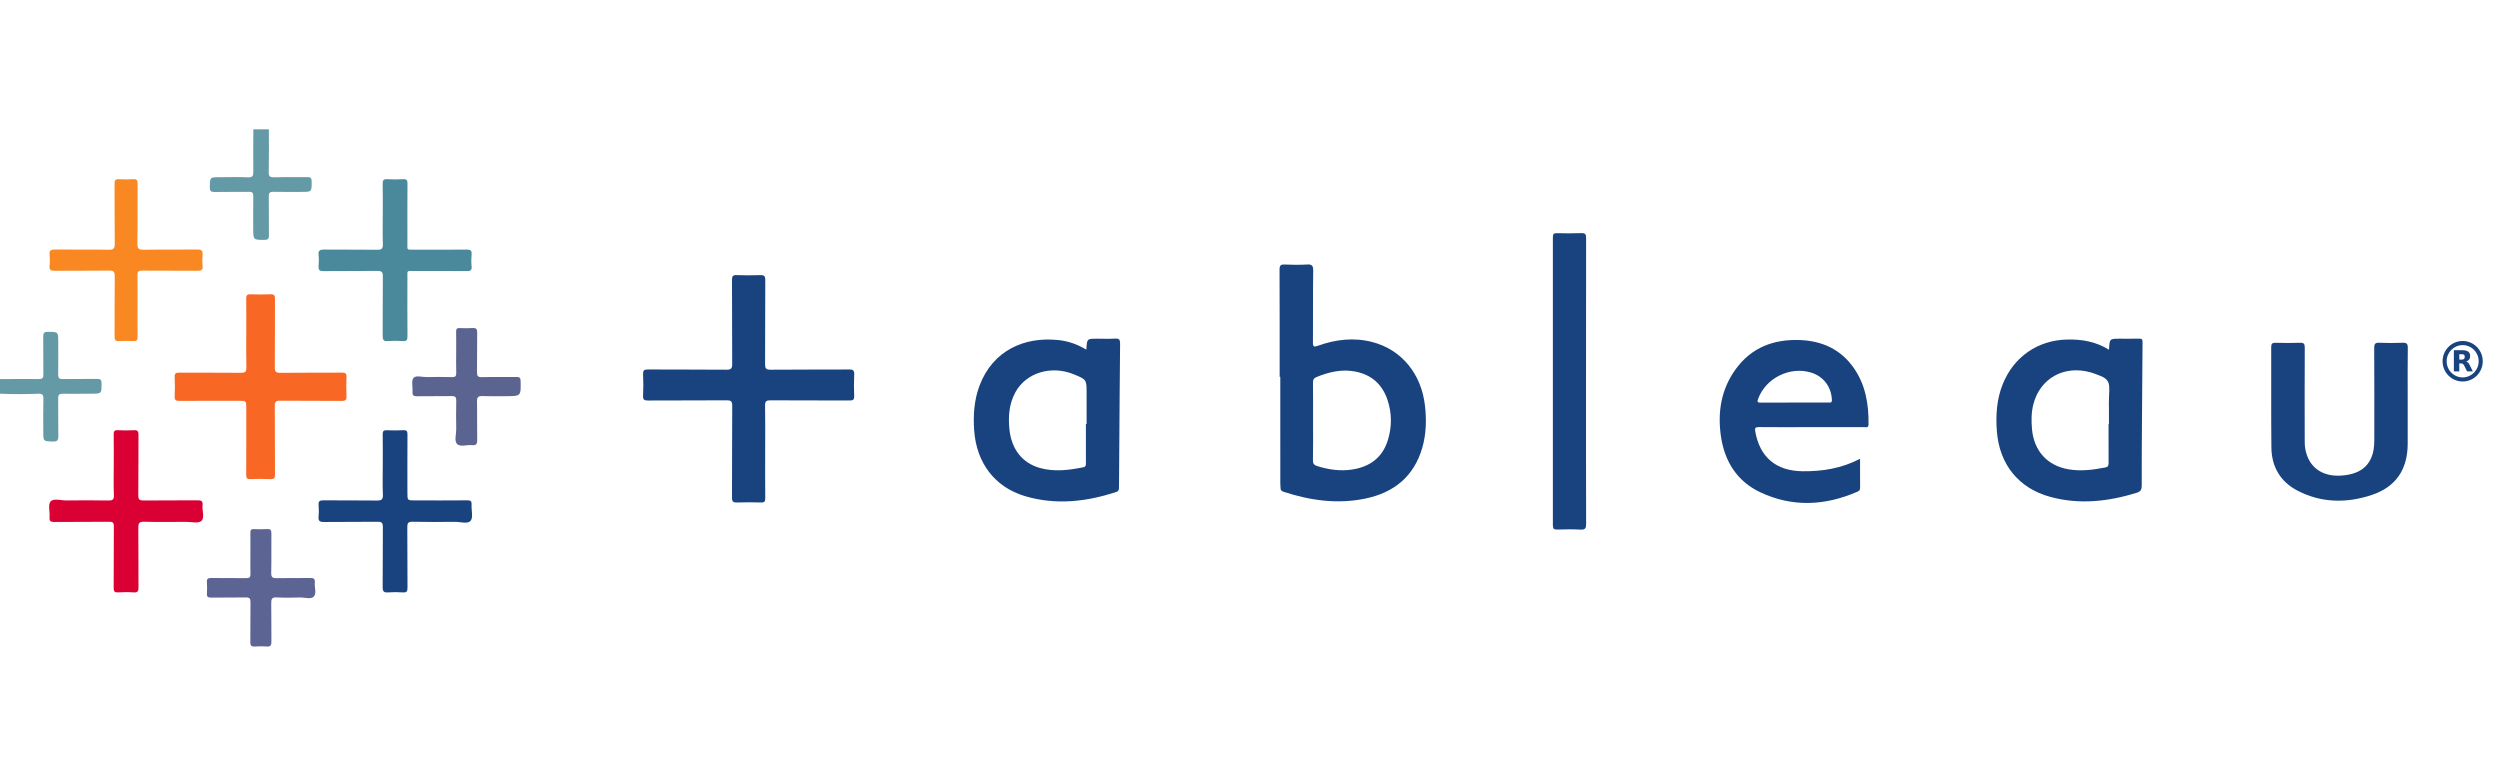 <svg width="290" height="90" viewBox="0 0 290 90" fill="none" xmlns="http://www.w3.org/2000/svg">
<path d="M24.921 22.27C26.239 22.243 27.559 22.274 28.877 22.252C29.278 22.245 29.387 22.379 29.38 22.768C29.359 24.015 29.373 25.262 29.373 26.509C29.373 27.844 29.373 27.828 30.692 27.824C31.087 27.823 31.2 27.706 31.195 27.313C31.175 25.805 31.202 24.296 31.178 22.788C31.171 22.36 31.3 22.24 31.718 22.25C32.796 22.278 33.876 22.26 34.954 22.26C36.173 22.26 36.156 22.26 36.154 21.059C36.154 20.666 36.043 20.539 35.648 20.546C34.37 20.568 33.091 20.532 31.812 20.566C31.328 20.579 31.162 20.469 31.174 19.948C31.21 18.3 31.188 16.65 31.188 15C30.588 15 29.988 15 29.389 15C29.384 16.629 29.36 18.259 29.384 19.887C29.392 20.388 29.309 20.599 28.741 20.57C27.664 20.516 26.584 20.555 25.504 20.555C24.336 20.555 24.362 20.555 24.338 21.715C24.328 22.191 24.493 22.278 24.921 22.27Z" fill="#649AA5"/>
<path d="M6.767 50.559C6.74 49.112 6.77 47.665 6.749 46.218C6.743 45.792 6.887 45.667 7.302 45.675C8.399 45.695 9.498 45.67 10.595 45.668C11.799 45.665 11.783 45.667 11.78 44.466C11.779 44.077 11.672 43.946 11.275 43.953C9.938 43.975 8.6 43.948 7.262 43.969C6.863 43.975 6.744 43.834 6.75 43.447C6.767 42.202 6.756 40.956 6.756 39.709C6.756 38.482 6.756 38.507 5.565 38.491C5.09 38.484 5.007 38.664 5.014 39.088C5.036 40.534 5.007 41.982 5.031 43.428C5.038 43.853 4.91 43.975 4.492 43.97C2.995 43.951 1.497 43.971 0 43.976C0 44.539 0 45.103 0 45.666C1.476 45.745 2.952 45.724 4.427 45.675C4.894 45.659 5.047 45.782 5.033 46.271C4.999 47.536 5.021 48.803 5.021 50.068C5.021 51.213 5.022 51.184 6.15 51.217C6.678 51.233 6.776 51.035 6.767 50.559Z" fill="#649AA5"/>
<path d="M159.214 39.682C157.055 39.114 154.934 39.37 152.859 40.115C152.414 40.275 152.298 40.219 152.302 39.717C152.325 36.94 152.292 34.164 152.33 31.387C152.339 30.78 152.158 30.651 151.6 30.683C150.743 30.732 149.88 30.723 149.022 30.685C148.556 30.664 148.426 30.798 148.428 31.276C148.448 35.42 148.439 39.563 148.439 43.707C148.465 43.707 148.49 43.707 148.514 43.707C148.514 47.831 148.514 51.956 148.516 56.08C148.516 56.261 148.539 56.441 148.542 56.621C148.545 56.854 148.65 56.966 148.878 57.041C151.984 58.064 155.147 58.504 158.377 57.835C161.683 57.15 164.021 55.286 164.988 51.927C165.449 50.323 165.484 48.684 165.293 47.027C164.872 43.365 162.59 40.571 159.214 39.682ZM161.008 51.005C160.385 53.08 158.908 54.152 156.841 54.466C155.477 54.673 154.142 54.481 152.828 54.077C152.447 53.96 152.292 53.801 152.302 53.369C152.334 51.883 152.315 50.396 152.315 48.909C152.315 47.402 152.326 45.895 152.306 44.389C152.301 44.034 152.412 43.858 152.74 43.727C154.19 43.145 155.664 42.791 157.233 43.103C159.103 43.474 160.344 44.583 160.949 46.383C161.461 47.908 161.471 49.465 161.008 51.005Z" fill="#19437F"/>
<path d="M248.157 39.283C247.398 39.299 246.638 39.288 245.878 39.288C244.711 39.288 244.711 39.288 244.647 40.569C243.107 39.618 241.482 39.345 239.775 39.385C236.372 39.464 233.581 41.4 232.312 44.578C231.61 46.338 231.494 48.171 231.637 50.029C231.931 53.864 234.146 56.63 237.831 57.638C241.208 58.561 244.552 58.183 247.857 57.162C248.335 57.015 248.444 56.778 248.442 56.305C248.431 53.731 248.455 51.157 248.471 48.583C248.489 45.607 248.507 42.632 248.535 39.656C248.539 39.363 248.439 39.277 248.157 39.283ZM244.647 45.981C244.613 46.522 244.637 47.067 244.637 47.61C244.636 48.133 244.637 48.656 244.637 49.18C244.622 49.18 244.607 49.18 244.592 49.18C244.592 50.668 244.589 52.156 244.596 53.644C244.597 53.922 244.594 54.15 244.241 54.22C242.822 54.501 241.394 54.686 239.957 54.441C237.483 54.019 235.932 52.303 235.71 49.763C235.625 48.801 235.629 47.834 235.873 46.885C236.644 43.887 239.438 42.328 242.495 43.191C242.629 43.229 242.762 43.273 242.894 43.319C244.644 43.928 244.763 44.12 244.647 45.981Z" fill="#19437F"/>
<path d="M129.344 39.277C128.648 39.321 127.946 39.288 127.247 39.288C126.087 39.288 126.087 39.288 126.018 40.555C125.469 40.246 124.973 39.998 124.446 39.818C123.895 39.628 123.33 39.506 122.754 39.446C118.848 39.036 115.191 40.63 113.638 44.701C112.997 46.385 112.879 48.143 113.004 49.925C113.266 53.678 115.38 56.497 118.879 57.544C122.444 58.61 125.982 58.219 129.471 57.072C129.808 56.962 129.803 56.74 129.805 56.468C129.811 54.9 129.827 53.332 129.838 51.764C129.866 47.803 129.887 43.842 129.932 39.881C129.937 39.415 129.83 39.246 129.344 39.277ZM126.046 49.188C126.019 49.188 125.992 49.188 125.965 49.188C125.965 50.694 125.963 52.2 125.967 53.706C125.968 53.937 125.976 54.14 125.677 54.201C124.004 54.537 122.325 54.757 120.644 54.29C118.597 53.721 117.328 52.121 117.093 49.792C116.941 48.292 117.055 46.816 117.807 45.464C119.056 43.218 121.96 42.348 124.57 43.423C126.046 44.031 126.046 44.031 126.046 45.635C126.046 46.82 126.046 48.004 126.046 49.188Z" fill="#19437F"/>
<path d="M208.793 39.446C205.75 39.33 203.162 40.304 201.328 42.842C199.654 45.158 199.224 47.811 199.624 50.586C200.044 53.509 201.488 55.828 204.19 57.102C207.915 58.858 211.693 58.672 215.435 57.047C215.632 56.961 215.773 56.876 215.771 56.621C215.76 55.52 215.767 54.418 215.767 53.218C213.608 54.34 211.399 54.688 209.118 54.665C206.019 54.634 204.138 53.038 203.61 50.05C203.537 49.635 203.622 49.538 204.032 49.542C205.831 49.562 207.63 49.55 209.429 49.55C211.687 49.55 213.947 49.553 216.205 49.546C216.431 49.545 216.745 49.679 216.75 49.223C216.776 46.908 216.415 44.688 215.078 42.741C213.566 40.541 211.398 39.545 208.793 39.446ZM212.083 46.697C212.063 46.699 212.043 46.697 212.023 46.697C210.725 46.697 209.426 46.697 208.127 46.697C206.828 46.697 205.53 46.69 204.231 46.702C203.913 46.705 203.801 46.653 203.928 46.301C204.809 43.871 207.603 42.463 210.078 43.217C211.525 43.658 212.439 44.877 212.499 46.384C212.514 46.775 212.283 46.679 212.083 46.697Z" fill="#19437F"/>
<path d="M98.501 42.86C95.464 42.883 92.426 42.854 89.389 42.887C88.833 42.892 88.746 42.72 88.75 42.215C88.772 38.977 88.75 35.739 88.773 32.5C88.777 32.011 88.633 31.895 88.174 31.913C87.276 31.948 86.375 31.949 85.477 31.912C85.031 31.894 84.909 32.015 84.912 32.474C84.933 35.712 84.912 38.95 84.935 42.189C84.94 42.722 84.827 42.892 84.261 42.886C81.224 42.854 78.187 42.882 75.15 42.859C74.692 42.856 74.577 42.982 74.597 43.427C74.635 44.25 74.637 45.077 74.597 45.9C74.573 46.366 74.724 46.461 75.163 46.459C78.2 46.439 81.238 46.461 84.275 46.436C84.784 46.431 84.943 46.532 84.939 47.085C84.909 50.625 84.934 54.165 84.912 57.705C84.909 58.194 85.056 58.307 85.511 58.29C86.429 58.257 87.349 58.262 88.267 58.289C88.655 58.3 88.775 58.193 88.77 57.791C88.748 55.982 88.761 54.171 88.761 52.361C88.761 50.591 88.783 48.821 88.748 47.051C88.737 46.527 88.903 46.433 89.384 46.437C92.442 46.459 95.499 46.44 98.556 46.458C98.972 46.46 99.104 46.352 99.086 45.926C99.053 45.103 99.048 44.276 99.088 43.453C99.111 42.979 98.972 42.856 98.501 42.86Z" fill="#19437F"/>
<path d="M278.698 39.761C277.8 39.796 276.898 39.8 276.001 39.759C275.517 39.737 275.406 39.895 275.408 40.364C275.428 43.824 275.419 47.284 275.419 50.744C275.419 51.367 275.411 51.99 275.241 52.598C274.789 54.211 273.596 55.04 271.544 55.169C269.313 55.308 267.759 54.14 267.407 52.036C267.341 51.642 267.346 51.234 267.346 50.832C267.341 47.332 267.334 43.832 267.353 40.332C267.356 39.882 267.245 39.743 266.79 39.761C265.852 39.797 264.912 39.788 263.973 39.764C263.585 39.754 263.459 39.863 263.461 40.268C263.475 44.15 263.438 48.033 263.482 51.915C263.507 54.143 264.519 55.876 266.494 56.906C269.287 58.363 272.231 58.385 275.153 57.406C277.947 56.47 279.293 54.421 279.293 51.461C279.293 49.731 279.293 48.001 279.293 46.271C279.293 44.299 279.277 42.328 279.304 40.357C279.312 39.869 279.161 39.743 278.698 39.761Z" fill="#19437F"/>
<path d="M183.979 44.216C183.979 38.684 183.975 33.152 183.989 27.619C183.991 27.18 183.899 27.023 183.434 27.043C182.497 27.082 181.556 27.068 180.617 27.048C180.273 27.041 180.133 27.104 180.133 27.502C180.144 38.647 180.144 49.792 180.133 60.937C180.132 61.352 180.273 61.438 180.647 61.428C181.546 61.405 182.448 61.384 183.344 61.435C183.899 61.467 183.992 61.264 183.991 60.754C183.973 55.241 183.979 49.728 183.979 44.216Z" fill="#19437F"/>
<path d="M32.503 46.481C34.881 46.508 37.26 46.48 39.638 46.505C40.101 46.51 40.215 46.371 40.193 45.928C40.156 45.206 40.158 44.479 40.193 43.756C40.214 43.328 40.076 43.221 39.659 43.224C37.281 43.244 34.903 43.214 32.525 43.248C31.977 43.256 31.871 43.087 31.876 42.574C31.902 39.939 31.883 37.303 31.895 34.668C31.896 34.298 31.826 34.119 31.403 34.137C30.625 34.169 29.844 34.167 29.066 34.138C28.663 34.123 28.554 34.264 28.56 34.654C28.58 36.002 28.567 37.35 28.567 38.698C28.567 40.005 28.543 41.313 28.579 42.62C28.593 43.131 28.434 43.25 27.943 43.245C25.565 43.22 23.187 43.242 20.808 43.225C20.411 43.223 20.239 43.296 20.262 43.744C20.299 44.486 20.298 45.233 20.262 45.976C20.241 46.414 20.396 46.507 20.804 46.503C23.102 46.484 25.401 46.494 27.699 46.494C28.567 46.494 28.567 46.494 28.567 47.338C28.567 49.913 28.574 52.488 28.559 55.063C28.557 55.445 28.642 55.595 29.052 55.577C29.81 55.544 30.571 55.541 31.329 55.578C31.774 55.6 31.902 55.476 31.898 55.016C31.875 52.38 31.901 49.745 31.874 47.11C31.871 46.604 32.006 46.475 32.503 46.481Z" fill="#F86824"/>
<path d="M23.497 58.587C23.552 58.096 23.324 58.035 22.911 58.038C20.834 58.056 18.756 58.03 16.678 58.058C16.193 58.064 16.035 57.959 16.041 57.439C16.071 55.107 16.044 52.774 16.064 50.442C16.067 50.02 15.954 49.88 15.53 49.904C14.913 49.939 14.291 49.94 13.674 49.903C13.258 49.879 13.181 50.04 13.188 50.418C13.21 51.604 13.196 52.79 13.196 53.977C13.196 55.123 13.159 56.271 13.212 57.414C13.239 57.981 13.042 58.067 12.542 58.058C10.925 58.027 9.306 58.034 7.688 58.052C7.059 58.059 6.217 57.77 5.862 58.178C5.551 58.536 5.799 59.365 5.75 59.983C5.714 60.433 5.848 60.555 6.302 60.549C8.42 60.522 10.538 60.553 12.655 60.525C13.12 60.518 13.21 60.661 13.206 61.099C13.185 63.471 13.206 65.844 13.187 68.217C13.184 68.617 13.298 68.736 13.688 68.716C14.287 68.684 14.89 68.669 15.485 68.719C15.993 68.761 16.069 68.55 16.064 68.104C16.045 65.812 16.07 63.519 16.044 61.227C16.038 60.703 16.136 60.505 16.715 60.521C18.332 60.567 19.951 60.541 21.569 60.535C22.185 60.533 23.012 60.747 23.362 60.432C23.762 60.071 23.427 59.219 23.497 58.587Z" fill="#DA0033"/>
<path d="M54.704 58.541C54.729 58.144 54.601 58.035 54.207 58.039C52.19 58.059 50.172 58.048 48.155 58.048C47.26 58.048 47.26 58.048 47.26 57.178C47.26 54.926 47.252 52.674 47.267 50.422C47.27 50.05 47.205 49.88 46.785 49.904C46.147 49.942 45.506 49.933 44.868 49.906C44.5 49.891 44.386 50.007 44.393 50.38C44.415 51.586 44.401 52.792 44.401 53.999C44.401 55.126 44.367 56.253 44.415 57.377C44.44 57.947 44.254 58.069 43.719 58.061C41.642 58.03 39.565 58.059 37.488 58.039C37.064 58.035 36.926 58.166 36.957 58.584C36.989 59.025 36.998 59.472 36.955 59.91C36.908 60.404 37.057 60.558 37.567 60.55C39.644 60.521 41.722 60.556 43.798 60.525C44.313 60.517 44.417 60.679 44.412 61.166C44.386 63.477 44.417 65.79 44.388 68.102C44.382 68.62 44.544 68.754 45.027 68.718C45.584 68.677 46.147 68.679 46.704 68.718C47.148 68.75 47.276 68.621 47.271 68.16C47.246 65.828 47.273 63.496 47.248 61.163C47.242 60.679 47.337 60.512 47.858 60.524C49.495 60.562 51.134 60.55 52.771 60.532C53.401 60.525 54.265 60.818 54.595 60.408C54.911 60.015 54.664 59.179 54.704 58.541Z" fill="#19437F"/>
<path d="M36.955 30.839C36.913 31.309 37.06 31.457 37.544 31.45C39.623 31.423 41.702 31.455 43.781 31.427C44.281 31.42 44.416 31.562 44.41 32.061C44.385 34.355 44.41 36.649 44.39 38.942C44.386 39.392 44.471 39.606 44.975 39.566C45.551 39.521 46.136 39.523 46.713 39.566C47.184 39.601 47.272 39.417 47.268 38.984C47.248 36.731 47.255 34.477 47.26 32.224C47.263 31.336 47.149 31.442 48.01 31.44C50.049 31.435 52.088 31.428 54.126 31.448C54.55 31.452 54.753 31.381 54.706 30.897C54.66 30.438 54.663 29.969 54.705 29.51C54.749 29.035 54.558 28.947 54.128 28.951C52.089 28.972 50.05 28.964 48.011 28.959C47.137 28.956 47.263 29.044 47.261 28.174C47.256 25.88 47.251 23.586 47.268 21.292C47.271 20.901 47.168 20.766 46.771 20.787C46.153 20.82 45.53 20.824 44.913 20.786C44.471 20.759 44.382 20.931 44.391 21.337C44.416 22.503 44.4 23.671 44.4 24.838C44.4 26.005 44.375 27.173 44.411 28.338C44.426 28.844 44.273 28.978 43.776 28.971C41.718 28.943 39.659 28.974 37.6 28.949C37.122 28.944 36.899 29.045 36.954 29.573C36.998 29.991 36.992 30.42 36.955 30.839Z" fill="#4A889B"/>
<path d="M5.749 30.827C5.693 31.333 5.91 31.416 6.357 31.411C8.454 31.39 10.553 31.421 12.651 31.389C13.18 31.38 13.318 31.52 13.311 32.053C13.28 34.386 13.306 36.719 13.29 39.052C13.287 39.44 13.392 39.588 13.793 39.566C14.35 39.535 14.913 39.532 15.47 39.567C15.883 39.592 15.967 39.424 15.961 39.047C15.941 37.861 15.954 36.674 15.954 35.488C15.954 34.301 15.972 33.114 15.944 31.928C15.934 31.505 16.055 31.388 16.475 31.392C18.613 31.413 20.751 31.39 22.889 31.41C23.334 31.414 23.558 31.335 23.502 30.824C23.455 30.406 23.464 29.978 23.5 29.558C23.541 29.089 23.389 28.939 22.906 28.945C20.829 28.971 18.75 28.935 16.673 28.969C16.116 28.979 15.927 28.868 15.938 28.259C15.979 25.947 15.943 23.634 15.964 21.321C15.967 20.902 15.865 20.754 15.437 20.785C14.9 20.823 14.357 20.822 13.82 20.786C13.396 20.756 13.284 20.899 13.289 21.321C13.309 23.634 13.282 25.947 13.31 28.259C13.318 28.8 13.19 28.979 12.625 28.969C10.547 28.934 8.469 28.97 6.391 28.945C5.915 28.939 5.693 29.029 5.751 29.56C5.795 29.979 5.795 30.409 5.749 30.827Z" fill="#F98822"/>
<path d="M36.518 67.55C36.558 67.13 36.373 67.045 35.999 67.05C34.701 67.068 33.403 67.036 32.105 67.068C31.623 67.08 31.45 66.968 31.462 66.446C31.498 64.919 31.467 63.391 31.481 61.864C31.485 61.506 31.387 61.355 31.01 61.375C30.492 61.403 29.971 61.397 29.453 61.377C29.137 61.365 29.035 61.481 29.042 61.794C29.058 62.598 29.047 63.402 29.047 64.206C29.047 64.99 29.028 65.775 29.055 66.558C29.069 66.952 28.948 67.072 28.553 67.065C27.196 67.042 25.837 67.068 24.48 67.049C24.117 67.045 23.977 67.148 24.003 67.524C24.031 67.964 24.032 68.41 24.003 68.85C23.977 69.233 24.128 69.325 24.485 69.321C25.823 69.303 27.161 69.334 28.498 69.302C28.957 69.292 29.066 69.434 29.058 69.877C29.031 71.404 29.063 72.932 29.038 74.46C29.031 74.887 29.16 75.027 29.578 74.996C30.035 74.962 30.498 74.961 30.954 74.996C31.392 75.029 31.488 74.847 31.483 74.442C31.463 72.954 31.496 71.467 31.464 69.98C31.453 69.472 31.554 69.267 32.111 69.299C33.007 69.351 33.908 69.331 34.806 69.307C35.358 69.293 36.08 69.562 36.416 69.188C36.74 68.825 36.466 68.108 36.518 67.55Z" fill="#5B6492"/>
<path d="M59.905 43.729C58.567 43.746 57.228 43.714 55.892 43.748C55.424 43.76 55.327 43.605 55.334 43.169C55.359 41.642 55.329 40.114 55.353 38.587C55.36 38.161 55.233 38.025 54.816 38.054C54.319 38.088 53.817 38.077 53.319 38.056C53.004 38.042 52.903 38.154 52.91 38.469C52.928 39.273 52.916 40.077 52.916 40.88C52.916 41.664 52.898 42.449 52.924 43.232C52.937 43.615 52.838 43.757 52.432 43.745C51.455 43.716 50.475 43.722 49.497 43.741C48.966 43.751 48.241 43.499 47.958 43.852C47.69 44.185 47.896 44.887 47.853 45.424C47.821 45.843 47.959 45.974 48.383 45.965C49.72 45.939 51.059 45.972 52.396 45.946C52.825 45.938 52.935 46.083 52.925 46.495C52.9 47.6 52.904 48.706 52.921 49.812C52.929 50.39 52.67 51.143 53.022 51.501C53.4 51.885 54.16 51.569 54.748 51.635C55.218 51.688 55.365 51.518 55.355 51.036C55.325 49.55 55.366 48.062 55.332 46.575C55.32 46.058 55.491 45.926 55.978 45.945C56.875 45.981 57.775 45.956 58.674 45.956C60.443 45.956 60.43 45.956 60.392 44.191C60.383 43.808 60.257 43.724 59.905 43.729Z" fill="#5B6491"/>
<path d="M285.669 44.255C284.383 44.255 283.338 43.201 283.339 41.905C283.34 40.606 284.383 39.554 285.671 39.555C286.959 39.555 288.001 40.61 288 41.909C287.999 43.205 286.954 44.256 285.669 44.255ZM285.701 43.778C286.713 43.761 287.529 42.928 287.526 41.9C287.524 40.866 286.689 40.029 285.666 40.033C284.638 40.036 283.808 40.878 283.813 41.914C283.816 42.951 284.659 43.795 285.701 43.778Z" fill="#19437F"/>
<path d="M285.277 42.155C285.277 42.462 285.277 42.77 285.277 43.08C285.066 43.08 284.859 43.08 284.649 43.08C284.649 42.262 284.649 41.445 284.649 40.625C284.657 40.624 284.665 40.623 284.673 40.623C285.011 40.623 285.347 40.621 285.685 40.624C285.857 40.625 286.028 40.648 286.19 40.717C286.401 40.808 286.51 40.972 286.532 41.199C286.545 41.328 286.538 41.455 286.49 41.577C286.429 41.735 286.31 41.834 286.159 41.899C286.132 41.91 286.104 41.92 286.073 41.932C286.263 41.986 286.371 42.126 286.455 42.288C286.587 42.545 286.713 42.806 286.841 43.065C286.843 43.07 286.843 43.074 286.846 43.082C286.834 43.082 286.824 43.082 286.815 43.082C286.612 43.082 286.41 43.081 286.208 43.082C286.186 43.082 286.176 43.076 286.166 43.056C286.061 42.841 285.957 42.627 285.85 42.413C285.834 42.379 285.812 42.347 285.791 42.317C285.723 42.218 285.63 42.163 285.511 42.156C285.437 42.151 285.359 42.155 285.277 42.155ZM285.279 41.715C285.326 41.715 285.371 41.716 285.415 41.715C285.503 41.712 285.591 41.713 285.678 41.701C285.789 41.686 285.874 41.627 285.898 41.508C285.908 41.453 285.912 41.395 285.907 41.34C285.893 41.19 285.824 41.112 285.676 41.096C285.547 41.082 285.415 41.087 285.284 41.084C285.283 41.084 285.281 41.086 285.28 41.087C285.279 41.295 285.279 41.504 285.279 41.715Z" fill="#19437F"/>
</svg>
